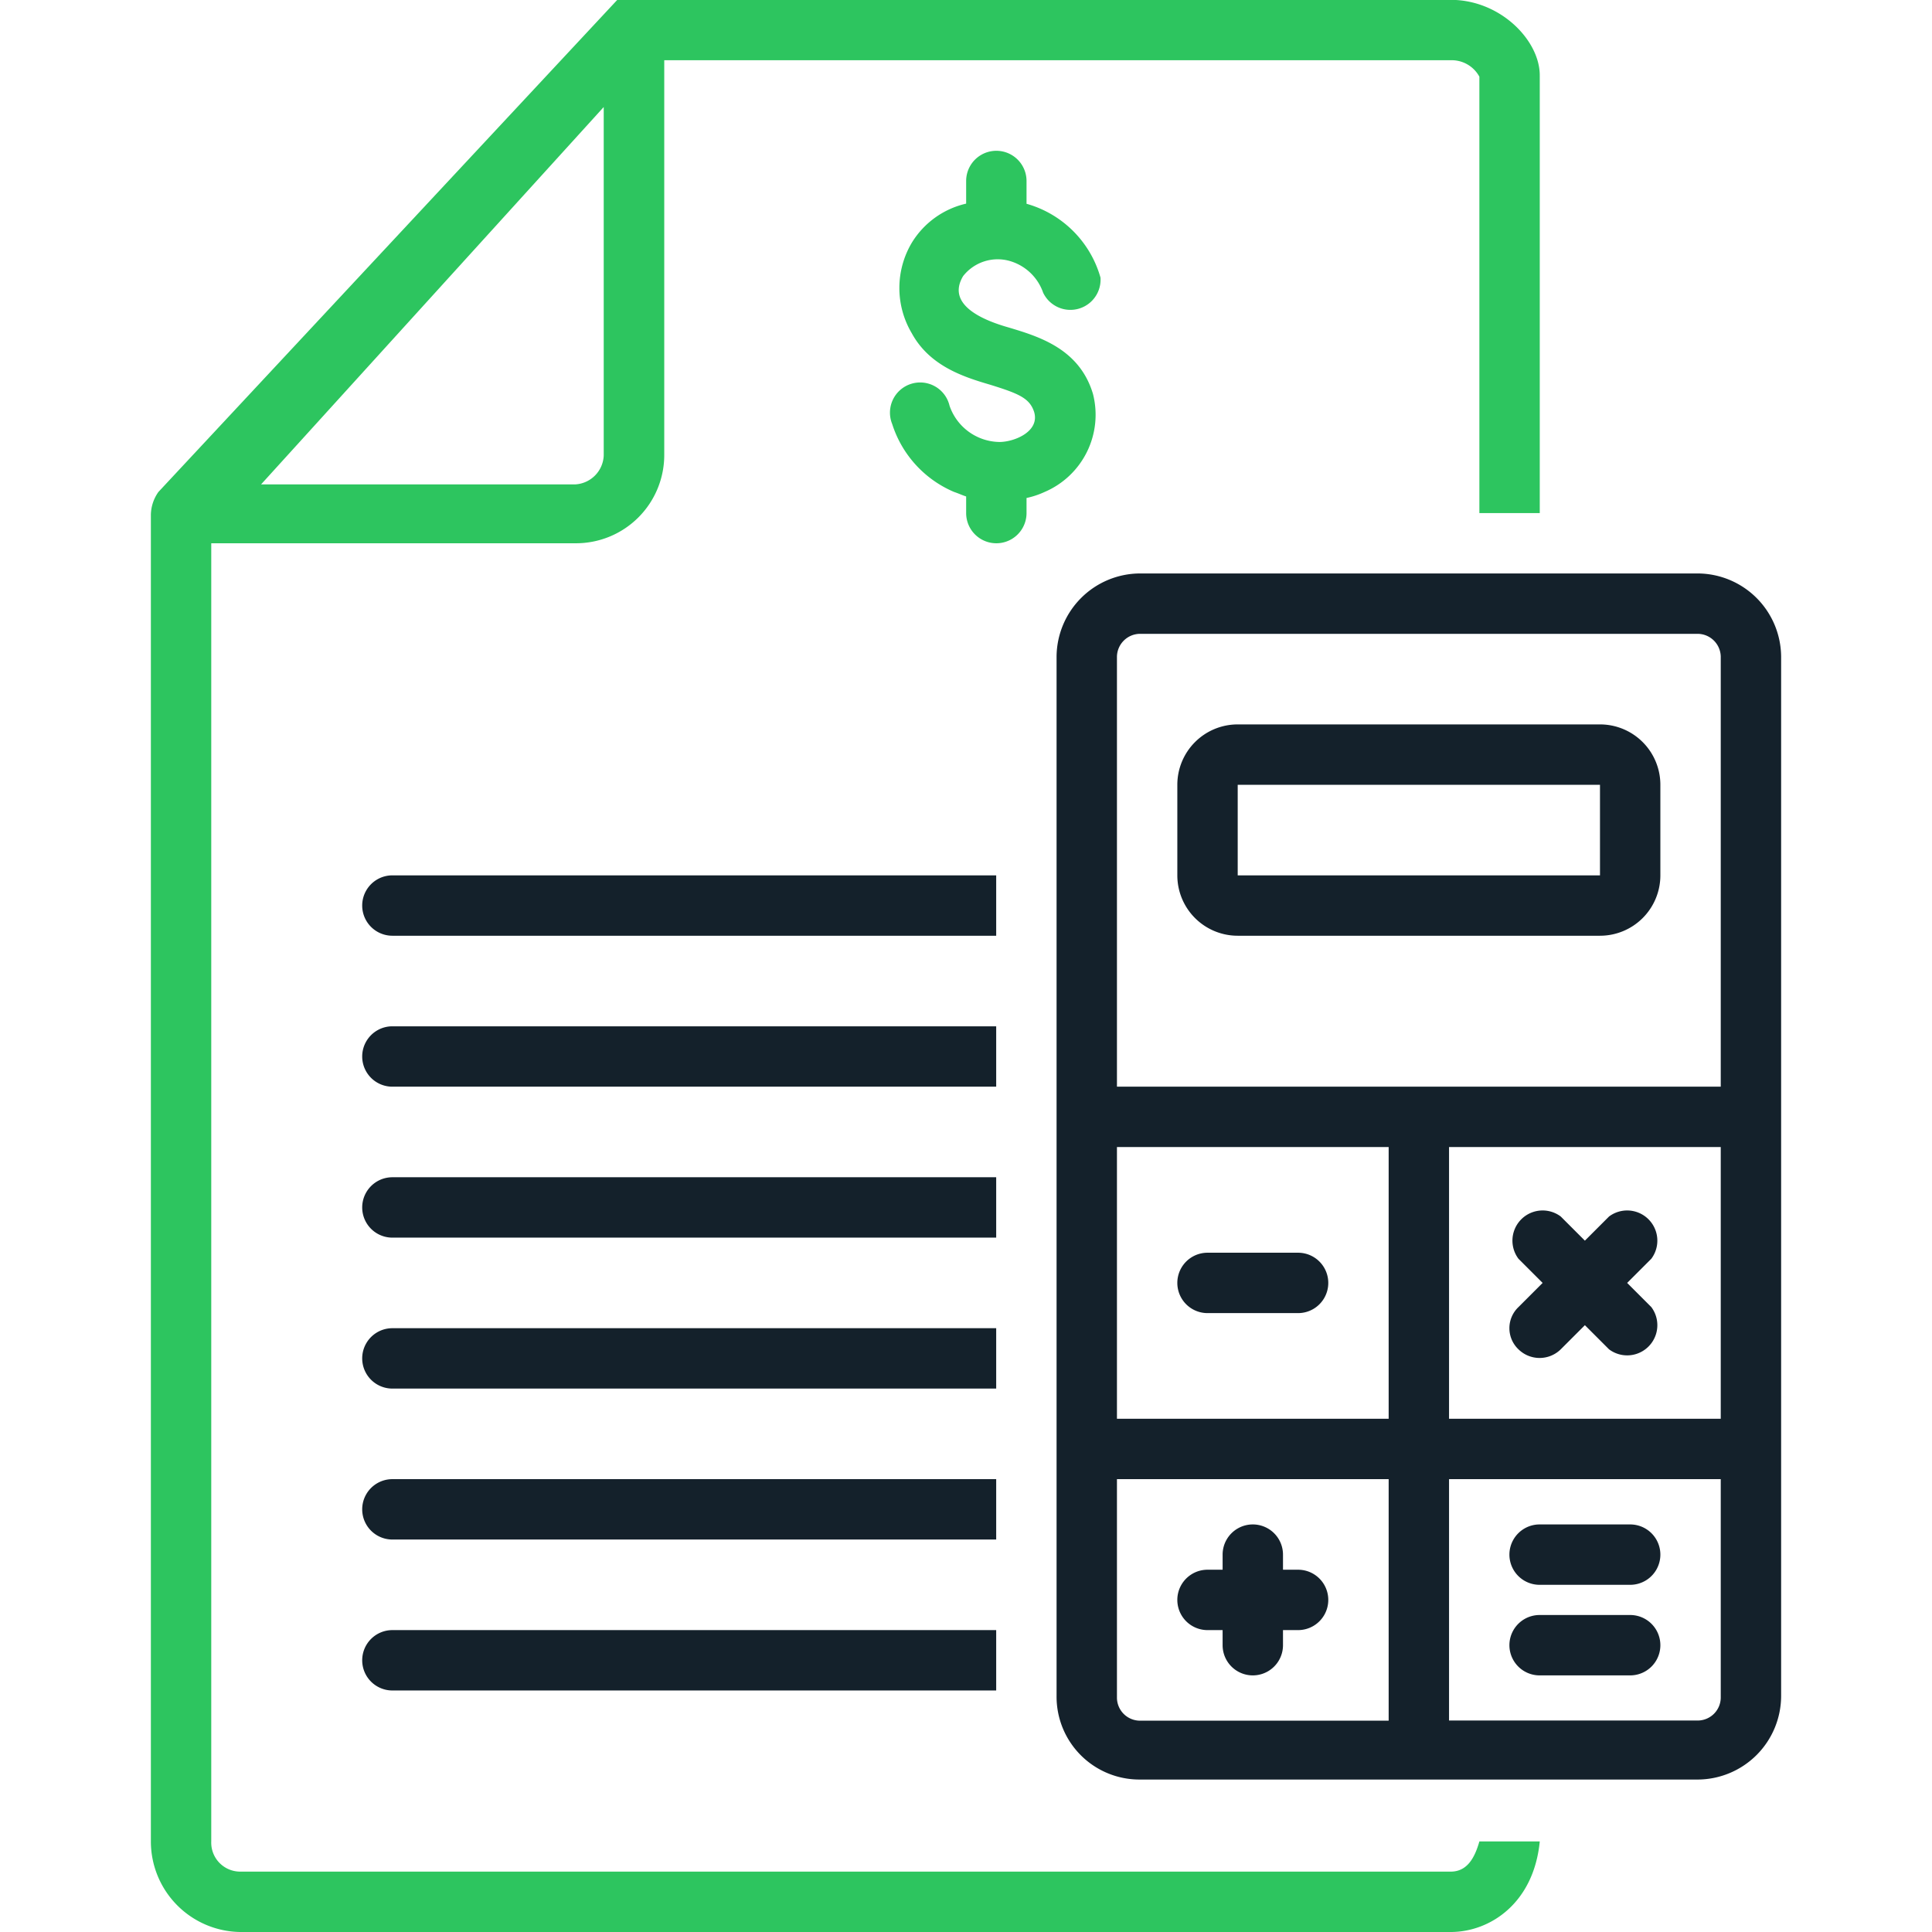 <svg xmlns="http://www.w3.org/2000/svg" width="128px" height="128px" id="Layer_1" data-name="Layer 1" viewBox="0 0 108 127.99"><defs><clipPath id="clip-path" transform="translate(-9.89 -.01)"><path style="fill:none" d="M69.33 37.33h48.56v81.33H69.33z"></path></clipPath><style>.cls-2{fill:#2dc55f}.cls-3{fill:#14212b}</style></defs><path class="cls-2" d="M66.79 17.3A3.31 3.31 0 0 1 69 19.4a2 2 0 0 0 3.8-1 7.08 7.08 0 0 0-4.9-4.89V12a2 2 0 0 0-4 0v1.5a5.71 5.71 0 0 0-3.6 2.59 5.87 5.87 0 0 0 0 6c1.2 2.2 3.5 2.91 5.2 3.41 1.9.59 2.6.89 2.9 1.79.4 1.3-1.3 2-2.3 2a3.55 3.55 0 0 1-3.3-2.4A2 2 0 1 0 59 28.1a7.29 7.29 0 0 0 4.1 4.5c.3.1.5.2.8.3V34a2 2 0 0 0 4 0v-1a5.64 5.64 0 0 0 1.2-.4 5.56 5.56 0 0 0 3.2-6.5c-.9-3-3.6-3.8-5.6-4.4-1.4-.4-4.2-1.4-3-3.4a2.91 2.91 0 0 1 3.09-1Z" transform="translate(-9.89 -.01)"></path><path class="cls-3" d="M65.89 58h-40a2 2 0 0 0 0 4h40ZM65.89 68h-40a2 2 0 0 0 0 4h40ZM65.89 78h-40a2 2 0 0 0 0 4h40ZM65.89 88h-40a2 2 0 0 0 0 4h40ZM65.89 98h-40a2 2 0 1 0 0 4h40ZM23.89 110a2 2 0 0 0 2 2h40v-4h-40a2 2 0 0 0-2 2Z" transform="translate(-9.89 -.01)"></path><path class="cls-2" d="M96 124H15.79a1.92 1.92 0 0 1-1.9-2V36H38a5.85 5.85 0 0 0 5.9-5.9V4H96a2.09 2.09 0 0 1 1.9 1.09V34h4V5c0-2.31-2.6-5-5.9-5H40.79l-30.4 32.6a2.69 2.69 0 0 0-.5 1.5V122a6 6 0 0 0 5.9 6H96c2.6 0 5.5-1.9 5.9-6h-4c-.31 1.09-.81 2-1.9 2ZM39.89 7.1v23.1A2 2 0 0 1 38 32.1H17.19Z" transform="translate(-9.89 -.01)"></path><g style="clip-path:url(#clip-path)"><path class="cls-3" d="M112.39 38h-37a5.55 5.55 0 0 0-5.5 5.5v68.9a5.49 5.49 0 0 0 5.5 5.5h37a5.55 5.55 0 0 0 5.5-5.5V43.5a5.55 5.55 0 0 0-5.5-5.5Zm-20.5 76h-16.5a1.53 1.53 0 0 1-1.5-1.5V98h18Zm0-20h-18V76h18Zm22 18.49a1.53 1.53 0 0 1-1.5 1.5h-16.5V98h18Zm0-18.49h-18V76h18Zm0-22h-40V43.5a1.54 1.54 0 0 1 1.5-1.5h37a1.54 1.54 0 0 1 1.5 1.5Z" transform="translate(-9.89 -.01)"></path></g><path class="cls-3" d="M105.89 48h-24a4 4 0 0 0-4 4v6a4 4 0 0 0 4 4h24a4 4 0 0 0 4-4v-6a4 4 0 0 0-4-4Zm0 10h-24v-6h24ZM79.89 87h6a2 2 0 0 0 0-4h-6a2 2 0 1 0 0 4ZM79.89 108h1v1a2 2 0 0 0 4 0v-1h1a2 2 0 0 0 0-4h-1v-1a2 2 0 0 0-4 0v1h-1a2 2 0 0 0 0 4ZM101.89 105h6a2 2 0 0 0 0-4h-6a2 2 0 0 0 0 4ZM101.89 111h6a2 2 0 0 0 0-4h-6a2 2 0 0 0 0 4ZM100.49 89.4a2 2 0 0 0 2.8 0l1.6-1.6 1.6 1.6a2 2 0 0 0 2.8-2.8l-1.6-1.6 1.6-1.6a2 2 0 0 0-2.8-2.8l-1.6 1.6-1.6-1.6a2 2 0 0 0-2.8 2.8l1.6 1.6-1.6 1.6a1.93 1.93 0 0 0 0 2.8Z" transform="translate(-9.89 -.01)"></path></svg>
